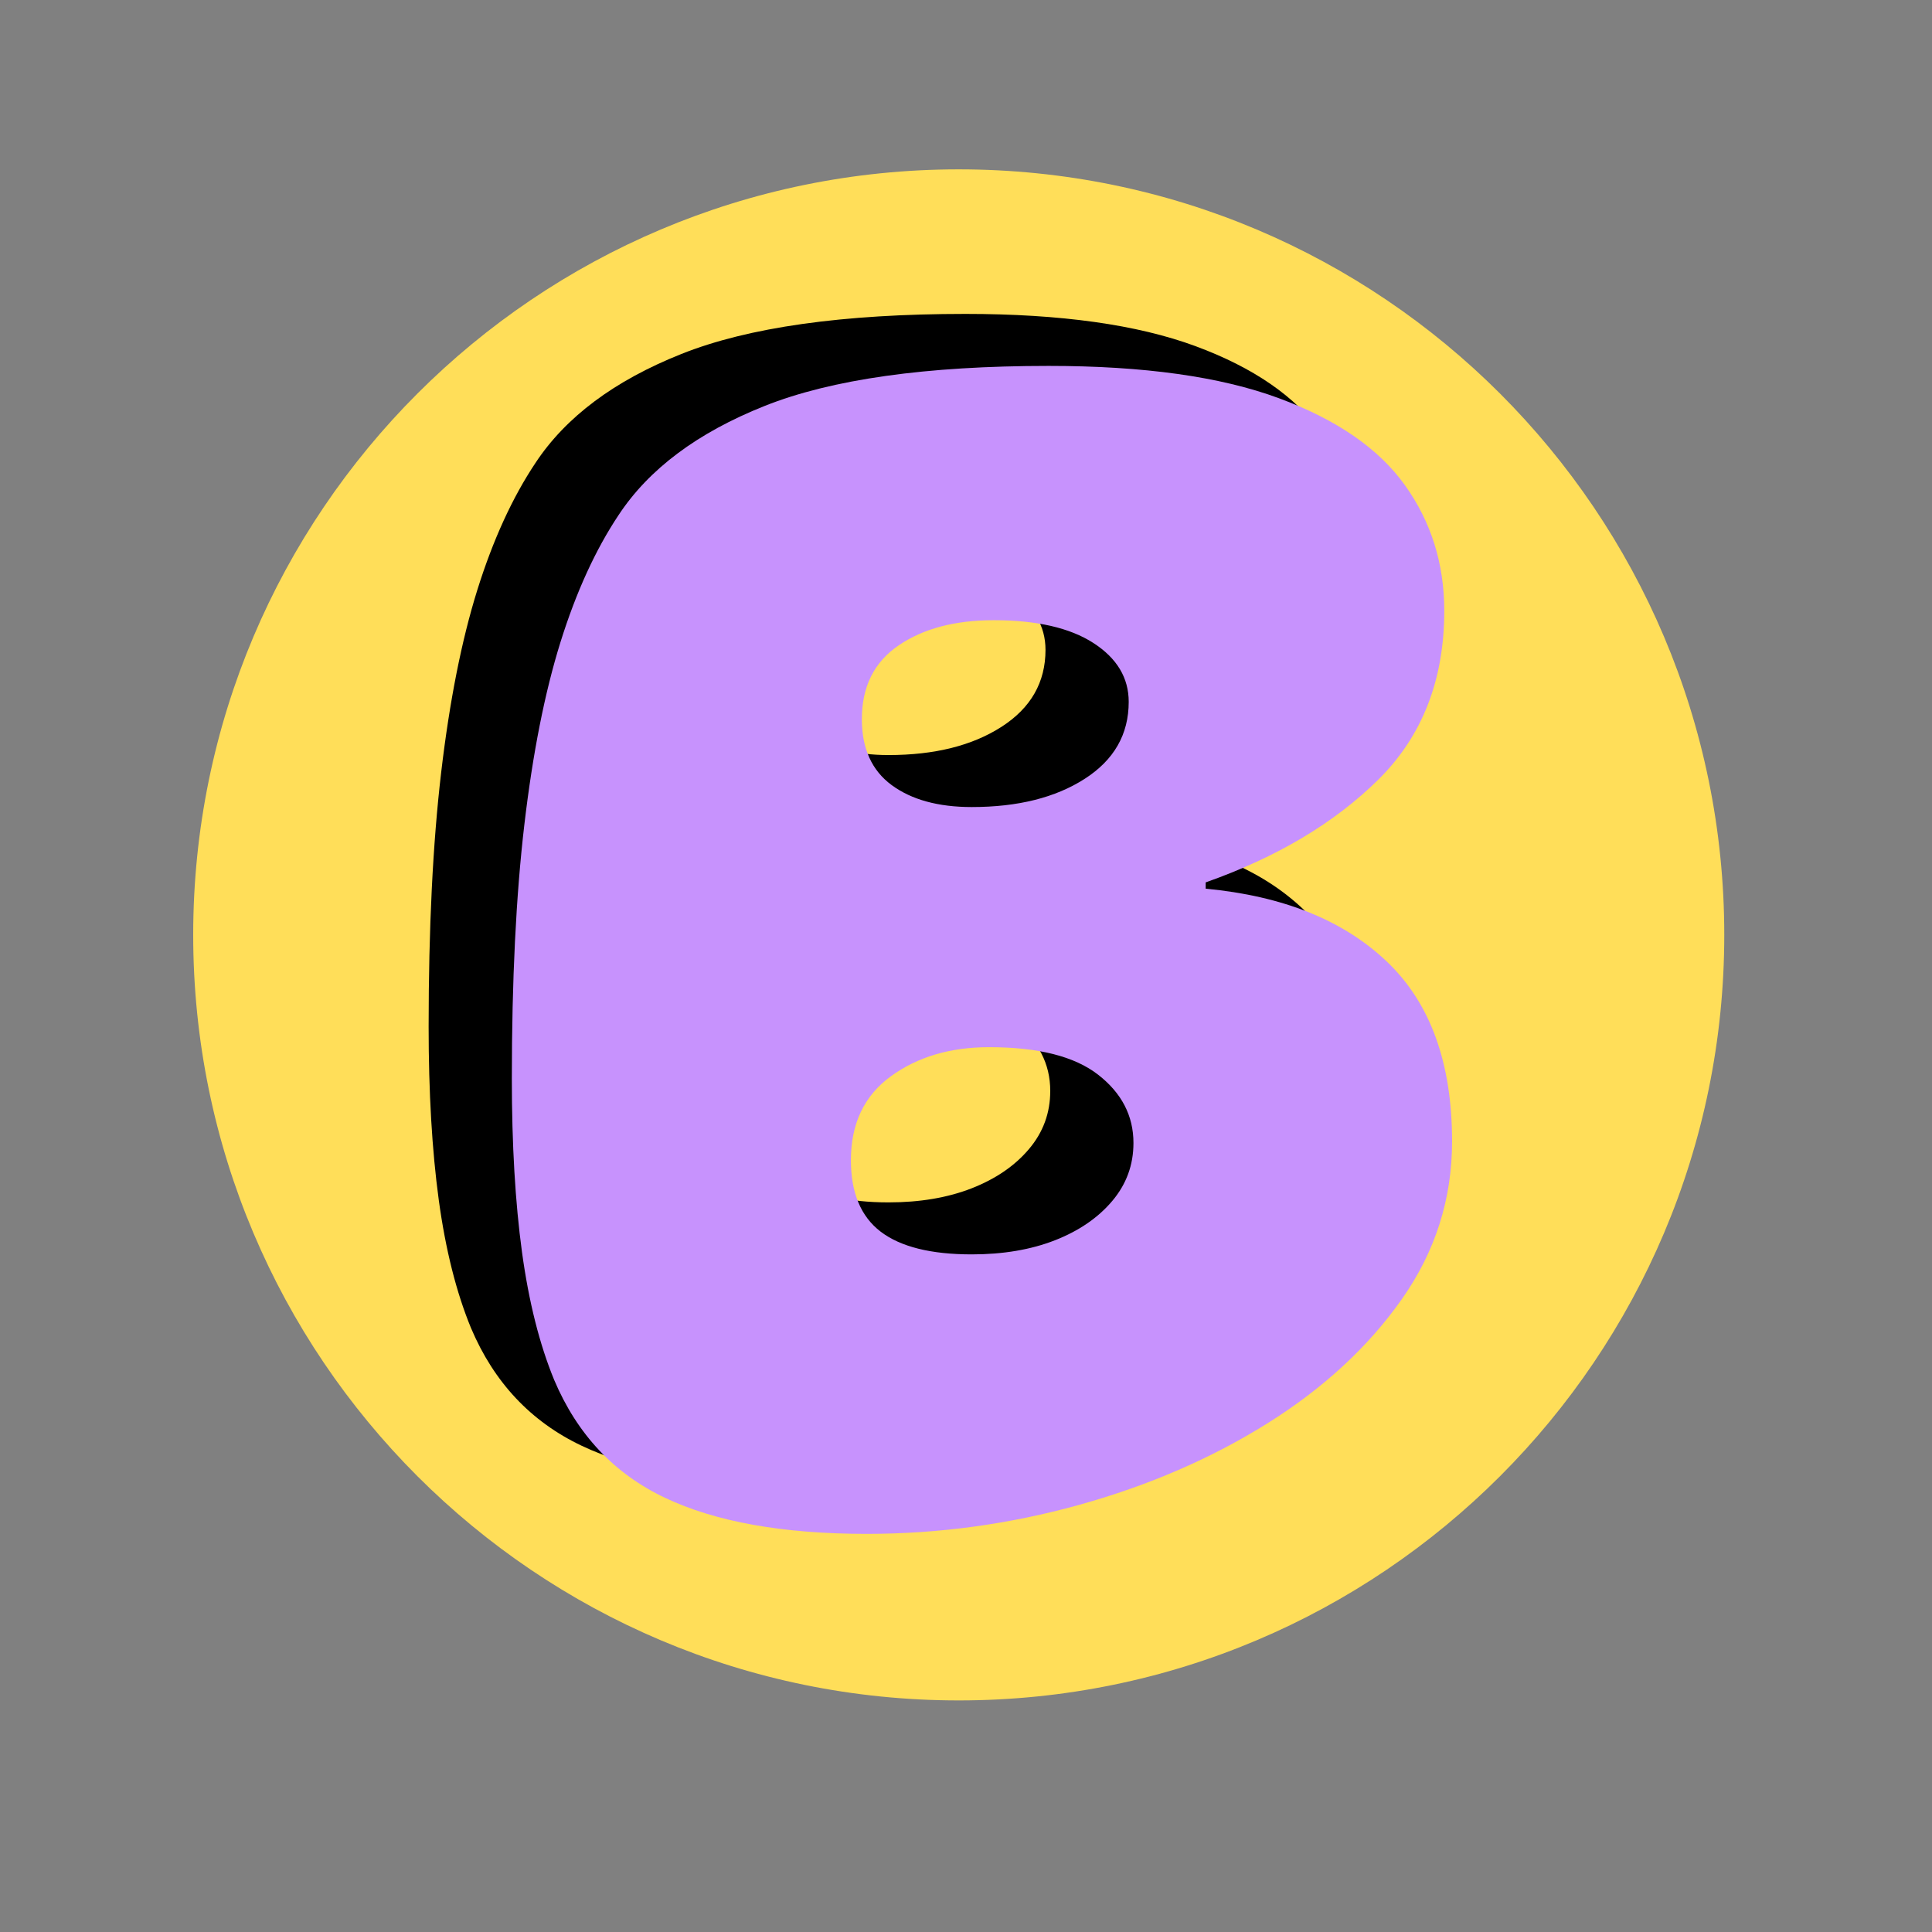 <svg version="1.0" preserveAspectRatio="xMidYMid meet" height="500" viewBox="0 0 375 375" zoomAndPan="magnify" width="500" xmlns:xlink="http://www.w3.org/1999/xlink" xmlns="http://www.w3.org/2000/svg"><rect x="0" y="0" width="375" height="375" fill="#808080" stroke="none"/><defs><g></g><clipPath id="622230001d"><path clip-rule="nonzero" d="M 141.312 234.785 L 176.926 234.785 L 176.926 259.898 L 141.312 259.898 Z M 141.312 234.785"></path></clipPath><clipPath id="7166dd3b14"><path clip-rule="nonzero" d="M 159.082 234.785 C 149.27 234.785 141.312 240.406 141.312 247.34 C 141.312 254.277 149.27 259.898 159.082 259.898 C 168.895 259.898 176.848 254.277 176.848 247.34 C 176.848 240.406 168.895 234.785 159.082 234.785 Z M 159.082 234.785"></path></clipPath><clipPath id="273d63df7b"><path clip-rule="nonzero" d="M 37.5 32.871 L 334.68 32.871 L 334.68 330.051 L 37.5 330.051 Z M 37.5 32.871"></path></clipPath><clipPath id="d8580c237e"><path clip-rule="nonzero" d="M 186.09 32.871 C 104.027 32.871 37.5 99.398 37.5 181.461 C 37.5 263.527 104.027 330.051 186.09 330.051 C 268.152 330.051 334.68 263.527 334.68 181.461 C 334.68 99.398 268.152 32.871 186.09 32.871 Z M 186.09 32.871"></path></clipPath></defs><g clip-path="url(#622230001d)"><g clip-path="url(#7166dd3b14)"><path fill-rule="nonzero" fill-opacity="1" d="M 141.312 234.785 L 176.828 234.785 L 176.828 259.898 L 141.312 259.898 Z M 141.312 234.785" fill="#ffffff"></path></g></g><g clip-path="url(#273d63df7b)"><g clip-path="url(#d8580c237e)"><path fill-rule="nonzero" fill-opacity="1" d="M 37.5 32.871 L 334.68 32.871 L 334.68 330.051 L 37.5 330.051 Z M 37.5 32.871" fill="#ffde59"></path></g></g><g fill-opacity="1" fill="#000000"><g transform="translate(75.572, 286.102)"><g><path d="M 76.484 1.531 C 60.234 1.531 47.18 -0.805 37.328 -5.484 C 27.473 -10.16 20.312 -17.781 15.844 -28.344 C 13 -35.25 10.914 -43.523 9.594 -53.172 C 8.281 -62.816 7.625 -74.039 7.625 -86.844 C 7.625 -105.938 8.438 -122.391 10.062 -136.203 C 11.688 -150.016 14.02 -161.797 17.062 -171.547 C 20.113 -181.297 23.875 -189.52 28.344 -196.219 C 34.227 -205.156 43.672 -212.211 56.672 -217.391 C 69.672 -222.578 88.055 -225.172 111.828 -225.172 C 130.305 -225.172 145.18 -223.086 156.453 -218.922 C 167.734 -214.754 175.91 -209.113 180.984 -202 C 186.066 -194.895 188.609 -186.773 188.609 -177.641 C 188.609 -164.234 184.344 -153.312 175.812 -144.875 C 167.281 -136.445 156.109 -129.797 142.297 -124.922 L 142.297 -123.703 C 157.328 -122.285 169.055 -117.562 177.484 -109.531 C 185.91 -101.508 190.125 -89.883 190.125 -74.656 C 190.125 -63.477 186.875 -53.27 180.375 -44.031 C 173.875 -34.789 165.191 -26.766 154.328 -19.953 C 143.461 -13.148 131.273 -7.867 117.766 -4.109 C 104.254 -0.348 90.492 1.531 76.484 1.531 Z M 96.891 -52.719 C 102.984 -52.719 108.363 -53.629 113.031 -55.453 C 117.707 -57.285 121.414 -59.828 124.156 -63.078 C 126.906 -66.328 128.281 -70.082 128.281 -74.344 C 128.281 -79.625 125.992 -84.039 121.422 -87.594 C 116.848 -91.156 109.789 -92.938 100.25 -92.938 C 92.727 -92.938 86.379 -91.055 81.203 -87.297 C 76.023 -83.535 73.438 -78.102 73.438 -71 C 73.438 -64.695 75.363 -60.07 79.219 -57.125 C 83.082 -54.188 88.973 -52.719 96.891 -52.719 Z M 96.891 -139.547 C 105.828 -139.547 113.141 -141.375 118.828 -145.031 C 124.516 -148.688 127.359 -153.664 127.359 -159.969 C 127.359 -164.633 125.07 -168.441 120.5 -171.391 C 115.938 -174.336 109.488 -175.812 101.156 -175.812 C 93.645 -175.812 87.5 -174.188 82.719 -170.938 C 77.945 -167.688 75.562 -162.91 75.562 -156.609 C 75.562 -150.922 77.488 -146.656 81.344 -143.812 C 85.207 -140.969 90.391 -139.547 96.891 -139.547 Z M 96.891 -139.547"></path></g></g></g><g fill-opacity="1" fill="#c792fd"><g transform="translate(91.723, 296.194)"><g><path d="M 76.484 1.531 C 60.234 1.531 47.18 -0.805 37.328 -5.484 C 27.473 -10.16 20.312 -17.781 15.844 -28.344 C 13 -35.25 10.914 -43.523 9.594 -53.172 C 8.281 -62.816 7.625 -74.039 7.625 -86.844 C 7.625 -105.938 8.438 -122.391 10.062 -136.203 C 11.688 -150.016 14.02 -161.797 17.062 -171.547 C 20.113 -181.297 23.875 -189.52 28.344 -196.219 C 34.227 -205.156 43.672 -212.211 56.672 -217.391 C 69.672 -222.578 88.055 -225.172 111.828 -225.172 C 130.305 -225.172 145.18 -223.086 156.453 -218.922 C 167.734 -214.754 175.91 -209.113 180.984 -202 C 186.066 -194.895 188.609 -186.773 188.609 -177.641 C 188.609 -164.234 184.344 -153.312 175.812 -144.875 C 167.281 -136.445 156.109 -129.797 142.297 -124.922 L 142.297 -123.703 C 157.328 -122.285 169.055 -117.562 177.484 -109.531 C 185.91 -101.508 190.125 -89.883 190.125 -74.656 C 190.125 -63.477 186.875 -53.27 180.375 -44.031 C 173.875 -34.789 165.191 -26.766 154.328 -19.953 C 143.461 -13.148 131.273 -7.867 117.766 -4.109 C 104.254 -0.348 90.492 1.531 76.484 1.531 Z M 96.891 -52.719 C 102.984 -52.719 108.363 -53.629 113.031 -55.453 C 117.707 -57.285 121.414 -59.828 124.156 -63.078 C 126.906 -66.328 128.281 -70.082 128.281 -74.344 C 128.281 -79.625 125.992 -84.039 121.422 -87.594 C 116.848 -91.156 109.789 -92.938 100.25 -92.938 C 92.727 -92.938 86.379 -91.055 81.203 -87.297 C 76.023 -83.535 73.438 -78.102 73.438 -71 C 73.438 -64.695 75.363 -60.07 79.219 -57.125 C 83.082 -54.188 88.973 -52.719 96.891 -52.719 Z M 96.891 -139.547 C 105.828 -139.547 113.141 -141.375 118.828 -145.031 C 124.516 -148.688 127.359 -153.664 127.359 -159.969 C 127.359 -164.633 125.07 -168.441 120.5 -171.391 C 115.938 -174.336 109.488 -175.812 101.156 -175.812 C 93.645 -175.812 87.5 -174.188 82.719 -170.938 C 77.945 -167.688 75.562 -162.91 75.562 -156.609 C 75.562 -150.922 77.488 -146.656 81.344 -143.812 C 85.207 -140.969 90.391 -139.547 96.891 -139.547 Z M 96.891 -139.547"></path></g></g></g></svg>